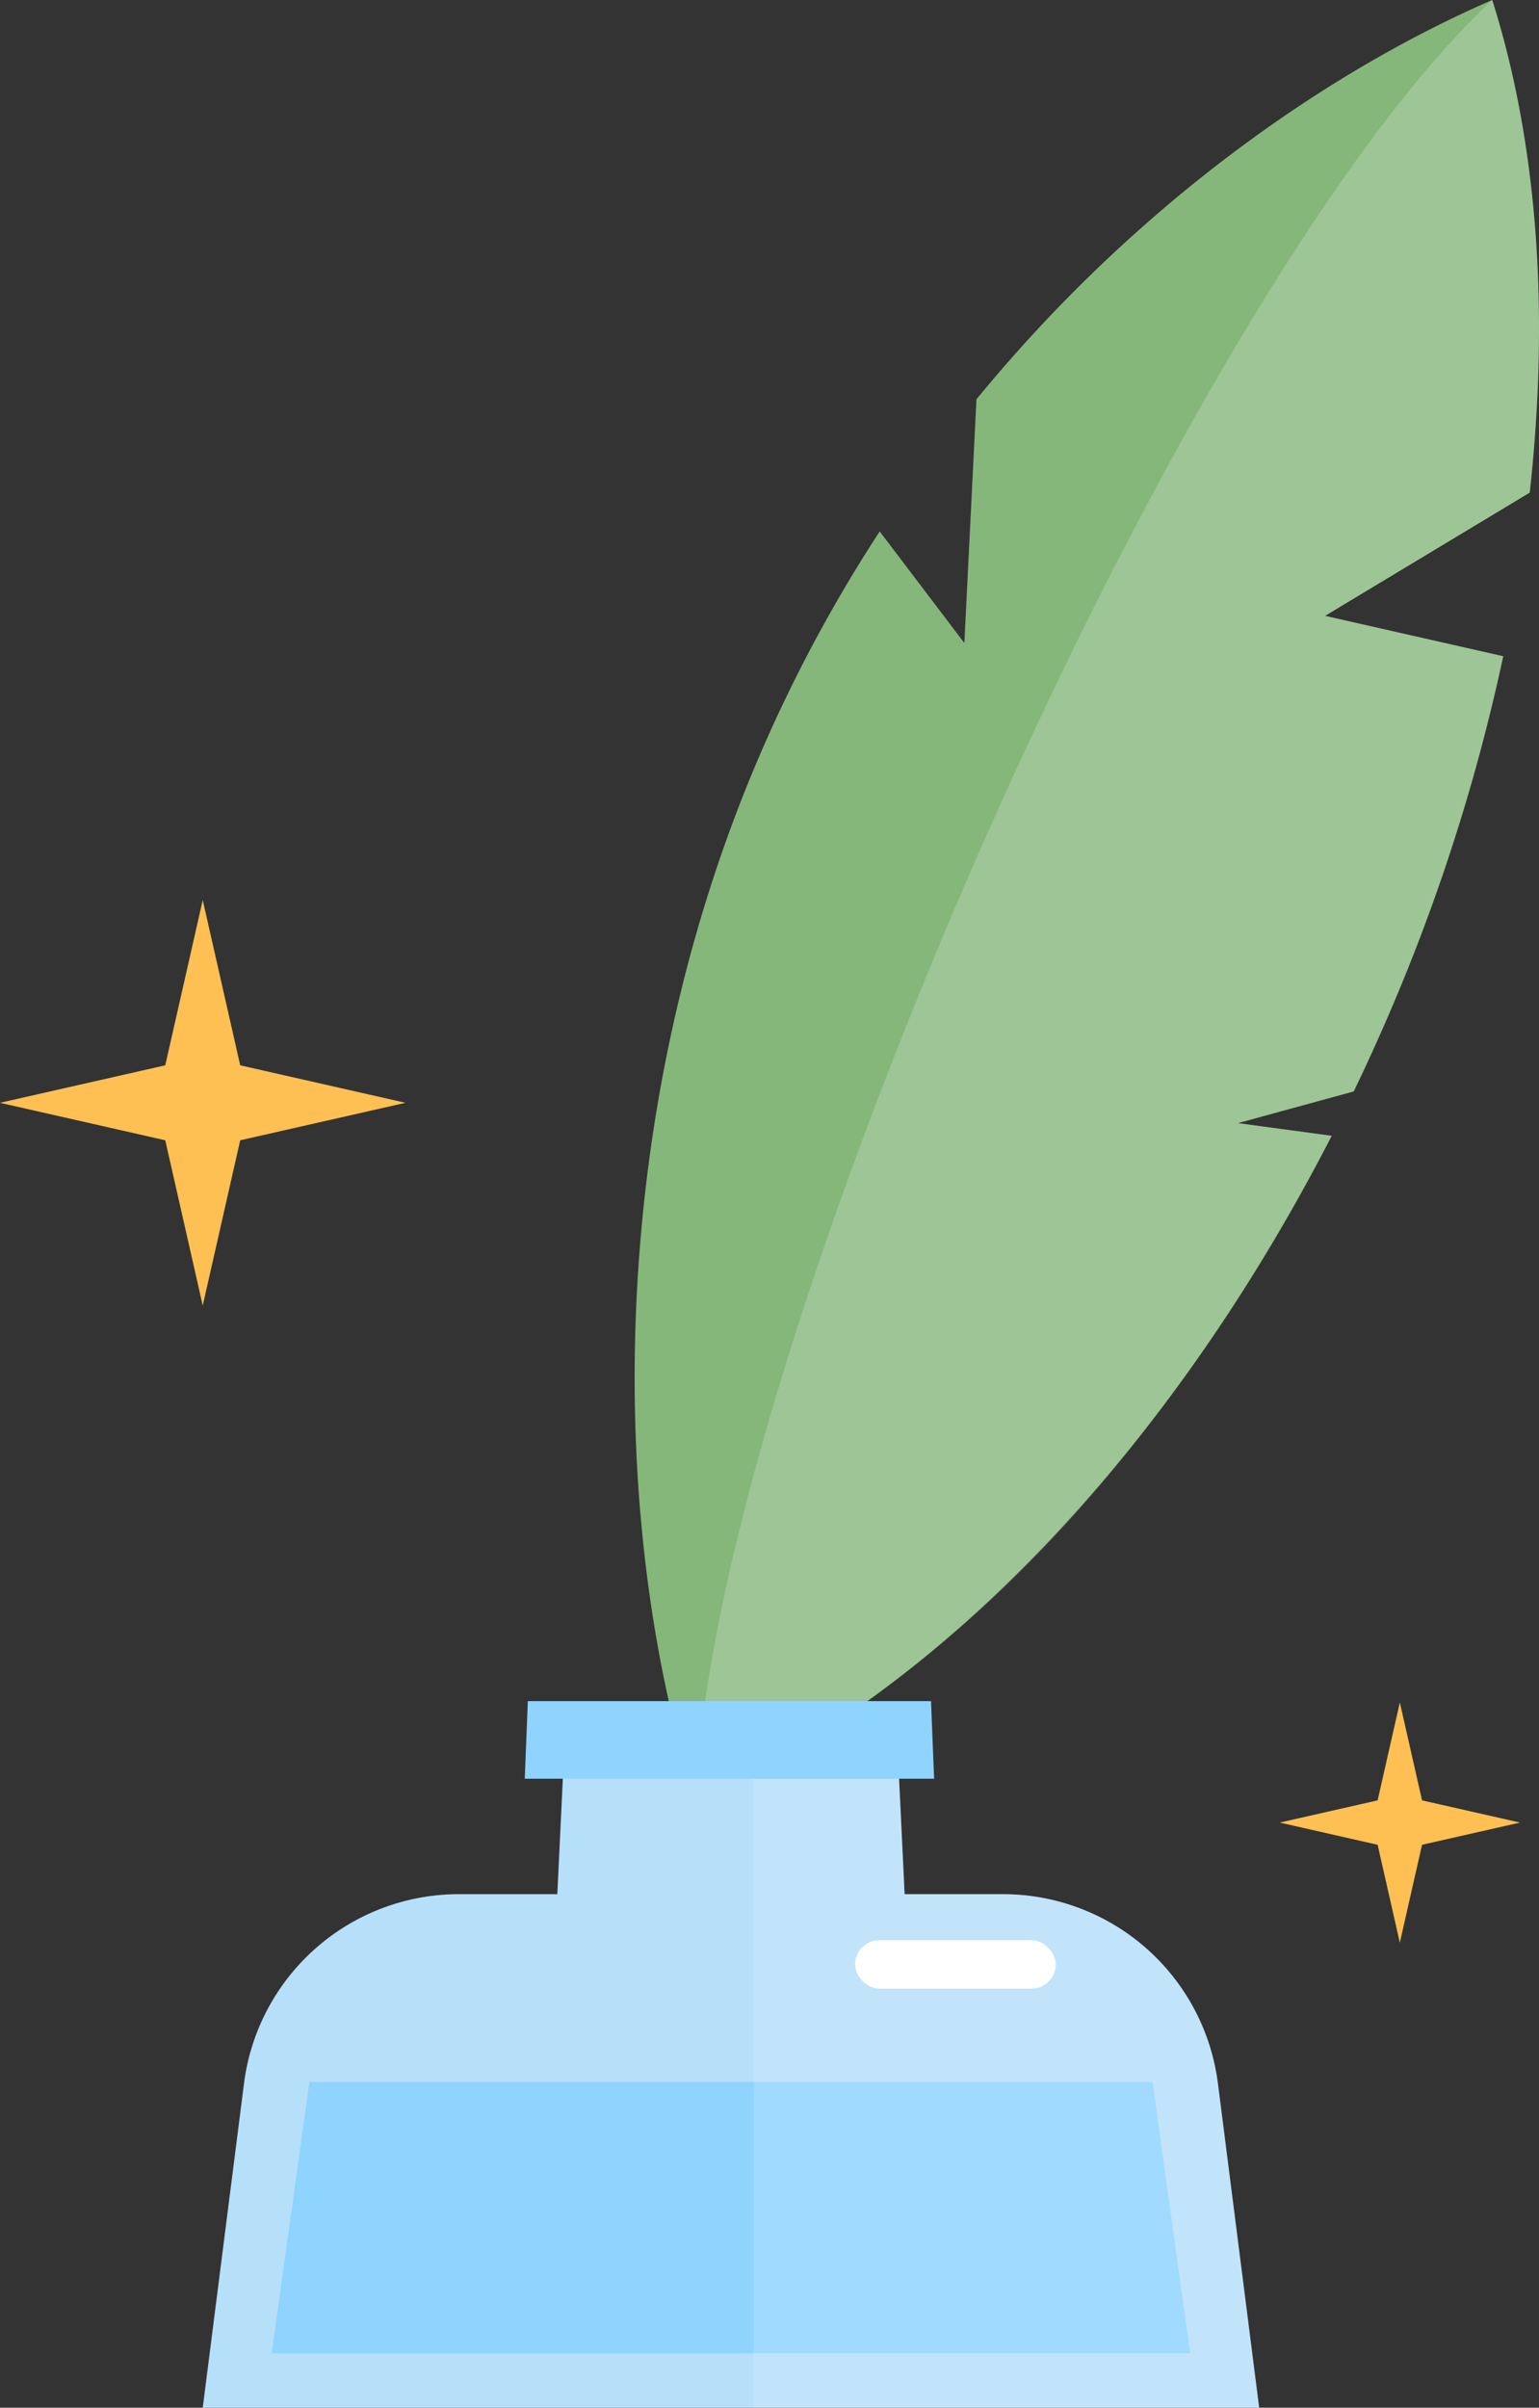   <svg xmlns="http://www.w3.org/2000/svg" viewBox="0 0 228.721 357.77" width="100%" style="vertical-align: middle; max-width: 100%; width: 100%;">
   <rect x="0" y="0" width="228.721" height="357.77" fill="#333333" stroke="none"/>
   <g>
    <g>
     <path d="M183.975,166.89l17.217-4.714q2.761-5.745,5.324-11.7a284.775,284.775,0,0,0,16.889-52.964l-26.474-6L227.344,73.2c3.012-27.158,1.054-52.346-5.575-73.2-25.434,11.06-53.421,31.007-76.65,59.329l-1.8,36.219L130.737,78.966a220.071,220.071,0,0,0-17.928,33.479c-23.57,55.016-22.127,115.232-9.465,155.072,34.873-15.164,69.958-50.673,94.572-98.748Z" fill="rgb(134,183,122)">
     </path>
     <g style="opacity:0.2">
      <path d="M103.434,267.476c42.736-19.585,72.959-57.577,94.482-98.707l-13.941-1.879,17.217-4.714a287.843,287.843,0,0,0,22.213-64.663l-26.474-6L227.344,73.2C230,48.765,229.151,23.576,221.769,0,175.3,43.313,105.54,202.464,103.434,267.476Z" fill="rgb(255, 255, 255)">
      </path>
     </g>
     <path d="M181.005,309.6a32.2,32.2,0,0,0-31.945-28.137H134.44L133.1,253.488H84.161l-1.335,27.971H68.205A32.2,32.2,0,0,0,36.26,309.6L30.13,357.77H187.135Z" fill="rgb(182, 223, 250)">
     </path>
     <polygon points="176.882 349.665 40.383 349.665 45.982 309.378 171.283 309.378 176.882 349.665" fill="rgb(143, 211, 255)">
     </polygon>
     <rect x="127.085" y="288.299" width="29.819" height="7.198" rx="3.599" fill="rgb(255, 255, 255)">
     </rect>
     <g style="opacity:0.16">
      <path d="M149.06,281.459H134.44L133.1,253.488H112V357.77h75.131l-6.13-48.174A32.2,32.2,0,0,0,149.06,281.459Z" fill="rgb(255, 255, 255)">
      </path>
     </g>
     <polygon points="138.823 264.306 77.986 264.306 78.442 252.776 138.366 252.776 138.823 264.306" fill="rgb(143, 211, 255)">
     </polygon>
     <polygon points="30.13 133.738 35.699 158.298 60.26 163.868 35.699 169.438 30.13 193.998 24.56 169.438 0 163.868 24.56 158.298 30.13 133.738" fill="rgb(255, 192, 83)">
     </polygon>
     <polygon points="208.039 252.971 211.339 267.522 225.889 270.821 211.339 274.121 208.039 288.671 204.74 274.121 190.19 270.821 204.74 267.522 208.039 252.971" fill="rgb(255, 192, 83)">
     </polygon>
    </g>
   </g>
  </svg>
